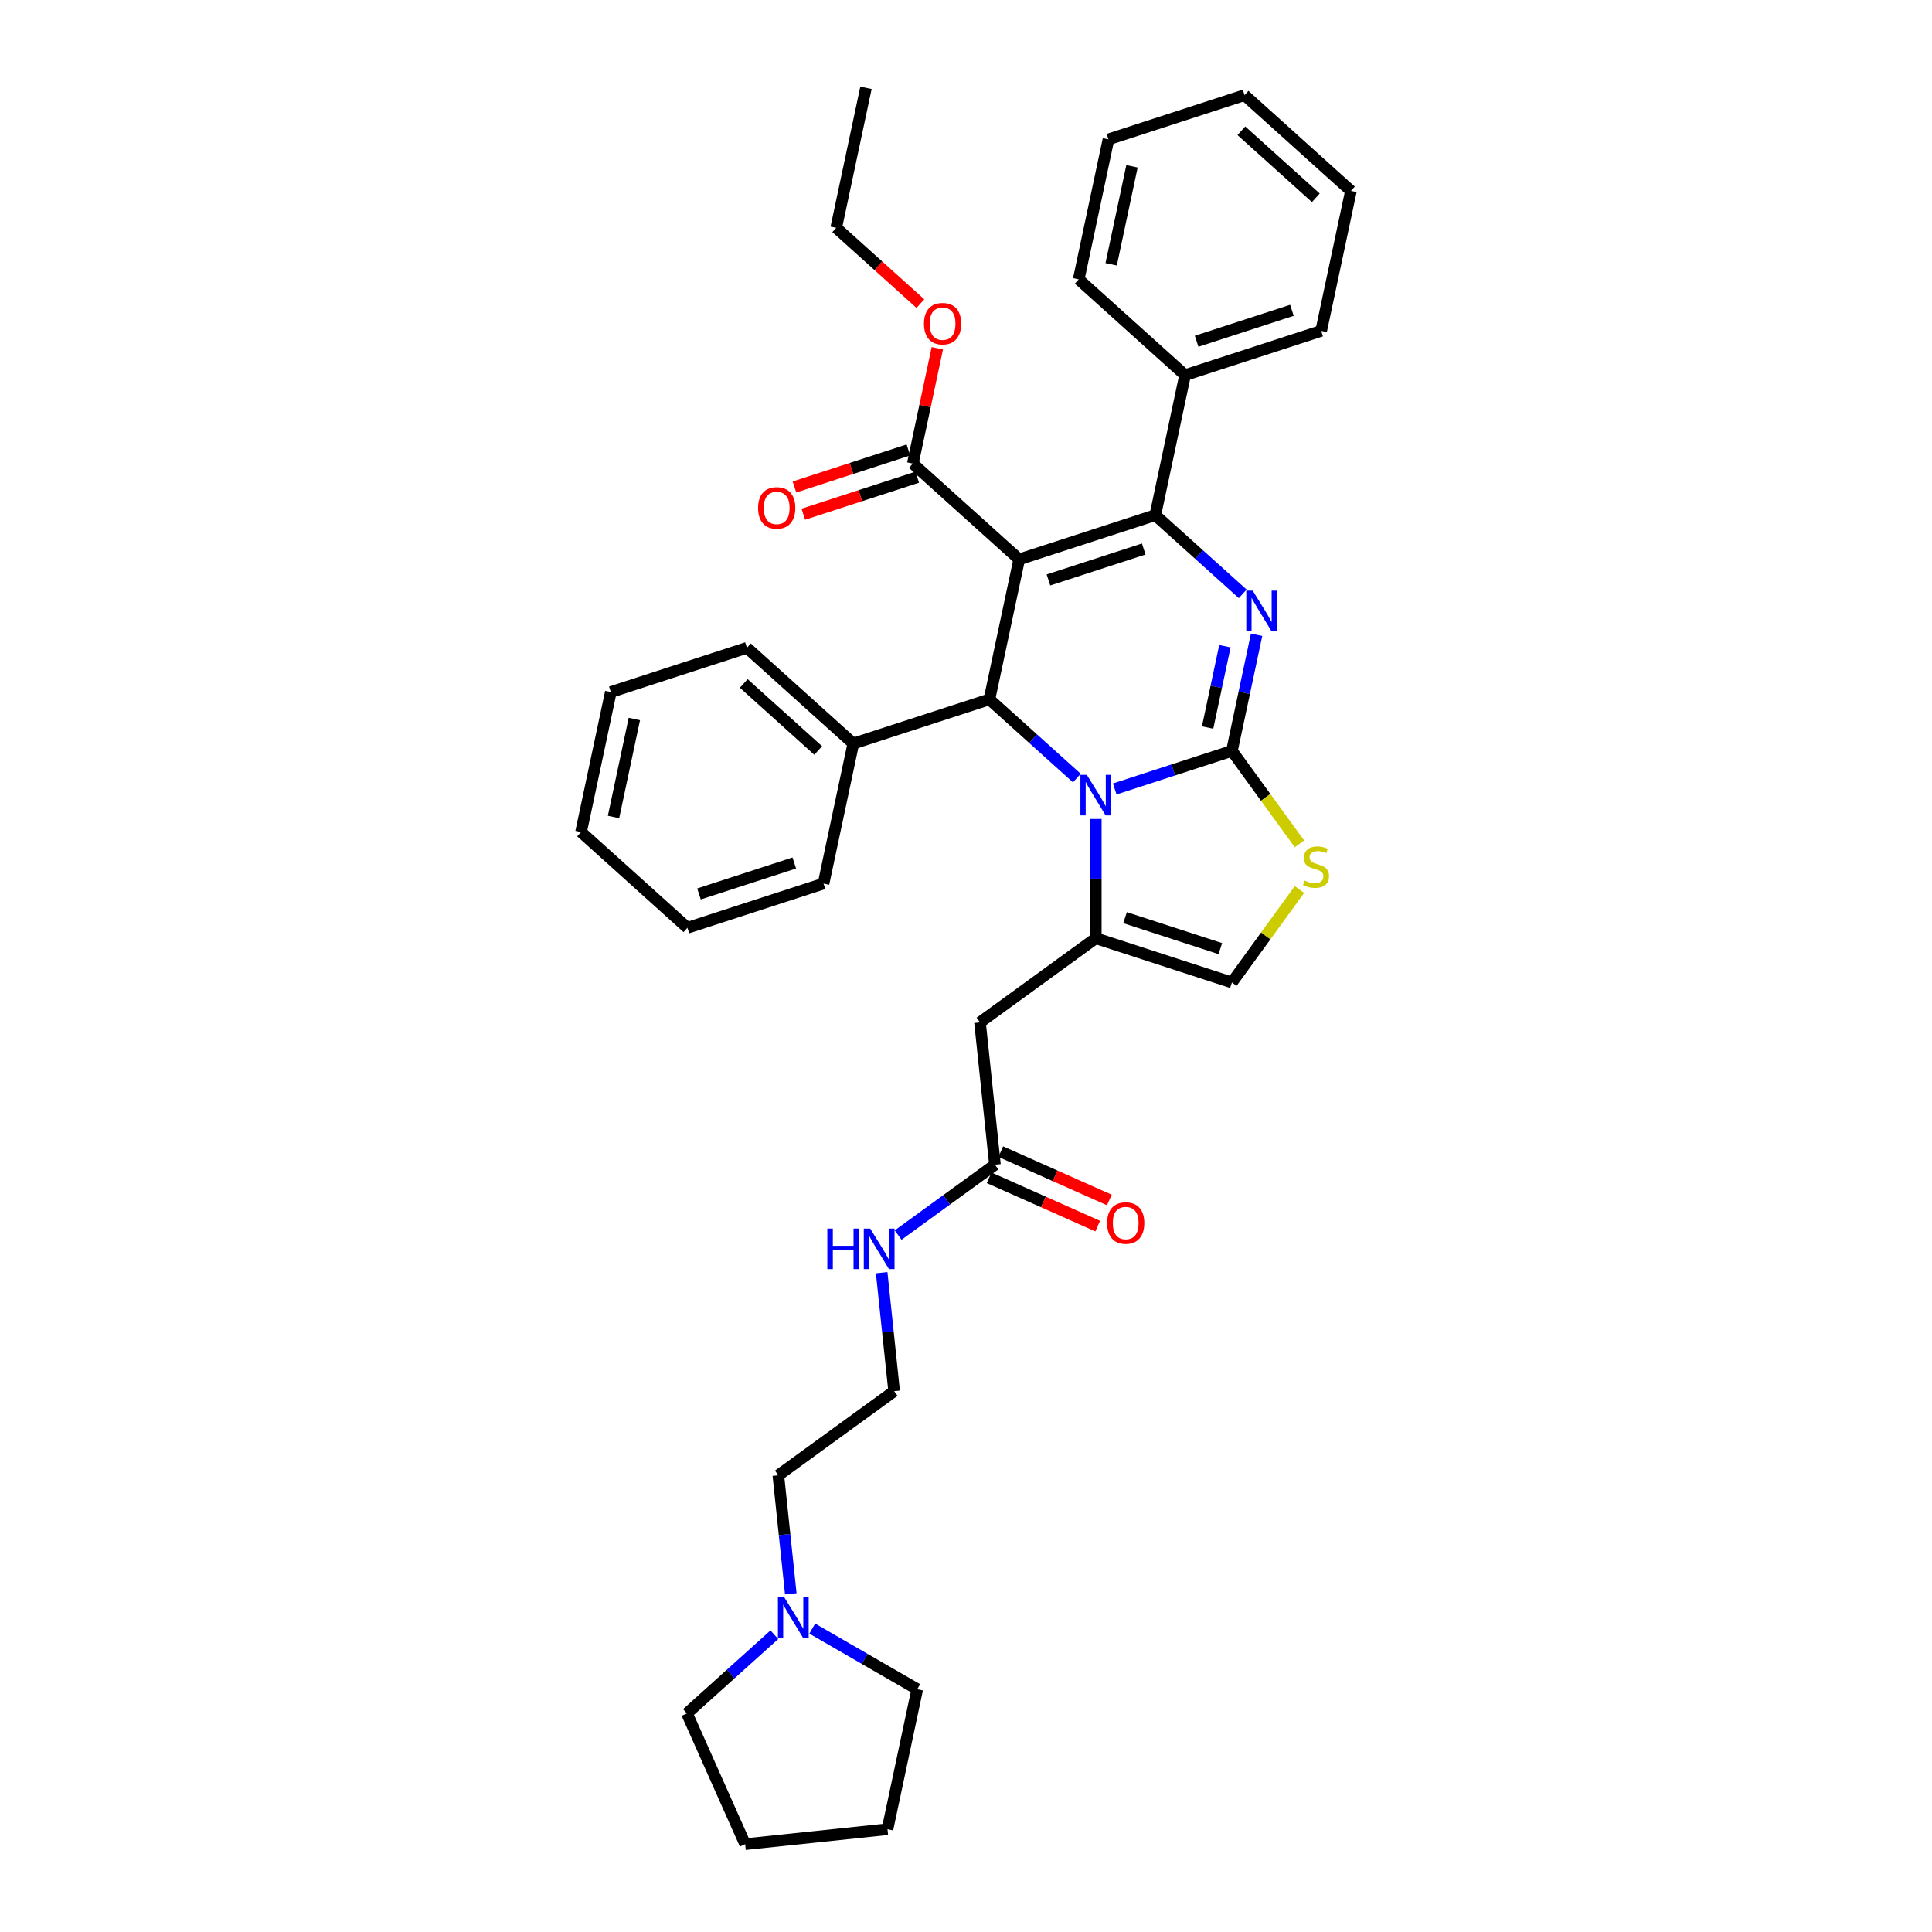<?xml version='1.0' encoding='iso-8859-1'?>
<svg version='1.1' baseProfile='full'
              xmlns='http://www.w3.org/2000/svg'
                      xmlns:rdkit='http://www.rdkit.org/xml'
                      xmlns:xlink='http://www.w3.org/1999/xlink'
                  xml:space='preserve'
width='1000px' height='1000px' viewBox='0 0 1000 1000'>
<!-- END OF HEADER -->
<rect style='opacity:1.0;fill:#FFFFFF;stroke:none' width='1000' height='1000' x='0' y='0'> </rect>
<path class='bond-0' d='M 409.311,824.956 L 406.088,794.289' style='fill:none;fill-rule:evenodd;stroke:#0000FF;stroke-width:6px;stroke-linecap:butt;stroke-linejoin:miter;stroke-opacity:1' />
<path class='bond-0' d='M 406.088,794.289 L 402.865,763.622' style='fill:none;fill-rule:evenodd;stroke:#000000;stroke-width:6px;stroke-linecap:butt;stroke-linejoin:miter;stroke-opacity:1' />
<path class='bond-1' d='M 420.417,842.961 L 447.591,858.65' style='fill:none;fill-rule:evenodd;stroke:#0000FF;stroke-width:6px;stroke-linecap:butt;stroke-linejoin:miter;stroke-opacity:1' />
<path class='bond-1' d='M 447.591,858.65 L 474.765,874.339' style='fill:none;fill-rule:evenodd;stroke:#000000;stroke-width:6px;stroke-linecap:butt;stroke-linejoin:miter;stroke-opacity:1' />
<path class='bond-2' d='M 400.8,846.129 L 378.177,866.499' style='fill:none;fill-rule:evenodd;stroke:#0000FF;stroke-width:6px;stroke-linecap:butt;stroke-linejoin:miter;stroke-opacity:1' />
<path class='bond-2' d='M 378.177,866.499 L 355.555,886.868' style='fill:none;fill-rule:evenodd;stroke:#000000;stroke-width:6px;stroke-linecap:butt;stroke-linejoin:miter;stroke-opacity:1' />
<path class='bond-3' d='M 514.988,602.857 L 489.925,621.066' style='fill:none;fill-rule:evenodd;stroke:#000000;stroke-width:6px;stroke-linecap:butt;stroke-linejoin:miter;stroke-opacity:1' />
<path class='bond-3' d='M 489.925,621.066 L 464.863,639.275' style='fill:none;fill-rule:evenodd;stroke:#0000FF;stroke-width:6px;stroke-linecap:butt;stroke-linejoin:miter;stroke-opacity:1' />
<path class='bond-4' d='M 511.975,609.625 L 540.072,622.135' style='fill:none;fill-rule:evenodd;stroke:#000000;stroke-width:6px;stroke-linecap:butt;stroke-linejoin:miter;stroke-opacity:1' />
<path class='bond-4' d='M 540.072,622.135 L 568.169,634.644' style='fill:none;fill-rule:evenodd;stroke:#FF0000;stroke-width:6px;stroke-linecap:butt;stroke-linejoin:miter;stroke-opacity:1' />
<path class='bond-4' d='M 518.001,596.089 L 546.098,608.599' style='fill:none;fill-rule:evenodd;stroke:#000000;stroke-width:6px;stroke-linecap:butt;stroke-linejoin:miter;stroke-opacity:1' />
<path class='bond-4' d='M 546.098,608.599 L 574.196,621.109' style='fill:none;fill-rule:evenodd;stroke:#FF0000;stroke-width:6px;stroke-linecap:butt;stroke-linejoin:miter;stroke-opacity:1' />
<path class='bond-5' d='M 514.988,602.857 L 507.244,529.181' style='fill:none;fill-rule:evenodd;stroke:#000000;stroke-width:6px;stroke-linecap:butt;stroke-linejoin:miter;stroke-opacity:1' />
<path class='bond-6' d='M 456.352,658.743 L 459.575,689.411' style='fill:none;fill-rule:evenodd;stroke:#0000FF;stroke-width:6px;stroke-linecap:butt;stroke-linejoin:miter;stroke-opacity:1' />
<path class='bond-6' d='M 459.575,689.411 L 462.798,720.078' style='fill:none;fill-rule:evenodd;stroke:#000000;stroke-width:6px;stroke-linecap:butt;stroke-linejoin:miter;stroke-opacity:1' />
<path class='bond-7' d='M 402.865,763.622 L 462.798,720.078' style='fill:none;fill-rule:evenodd;stroke:#000000;stroke-width:6px;stroke-linecap:butt;stroke-linejoin:miter;stroke-opacity:1' />
<path class='bond-8' d='M 650.413,328.541 L 644.023,358.602' style='fill:none;fill-rule:evenodd;stroke:#0000FF;stroke-width:6px;stroke-linecap:butt;stroke-linejoin:miter;stroke-opacity:1' />
<path class='bond-8' d='M 644.023,358.602 L 637.634,388.662' style='fill:none;fill-rule:evenodd;stroke:#000000;stroke-width:6px;stroke-linecap:butt;stroke-linejoin:miter;stroke-opacity:1' />
<path class='bond-8' d='M 634.004,334.479 L 629.531,355.521' style='fill:none;fill-rule:evenodd;stroke:#0000FF;stroke-width:6px;stroke-linecap:butt;stroke-linejoin:miter;stroke-opacity:1' />
<path class='bond-8' d='M 629.531,355.521 L 625.058,376.564' style='fill:none;fill-rule:evenodd;stroke:#000000;stroke-width:6px;stroke-linecap:butt;stroke-linejoin:miter;stroke-opacity:1' />
<path class='bond-9' d='M 643.228,307.368 L 620.605,286.998' style='fill:none;fill-rule:evenodd;stroke:#0000FF;stroke-width:6px;stroke-linecap:butt;stroke-linejoin:miter;stroke-opacity:1' />
<path class='bond-9' d='M 620.605,286.998 L 597.983,266.629' style='fill:none;fill-rule:evenodd;stroke:#000000;stroke-width:6px;stroke-linecap:butt;stroke-linejoin:miter;stroke-opacity:1' />
<path class='bond-10' d='M 512.124,361.985 L 534.747,382.354' style='fill:none;fill-rule:evenodd;stroke:#000000;stroke-width:6px;stroke-linecap:butt;stroke-linejoin:miter;stroke-opacity:1' />
<path class='bond-10' d='M 534.747,382.354 L 557.369,402.723' style='fill:none;fill-rule:evenodd;stroke:#0000FF;stroke-width:6px;stroke-linecap:butt;stroke-linejoin:miter;stroke-opacity:1' />
<path class='bond-11' d='M 512.124,361.985 L 527.527,289.522' style='fill:none;fill-rule:evenodd;stroke:#000000;stroke-width:6px;stroke-linecap:butt;stroke-linejoin:miter;stroke-opacity:1' />
<path class='bond-12' d='M 512.124,361.985 L 441.668,384.877' style='fill:none;fill-rule:evenodd;stroke:#000000;stroke-width:6px;stroke-linecap:butt;stroke-linejoin:miter;stroke-opacity:1' />
<path class='bond-13' d='M 527.527,289.522 L 472.473,239.951' style='fill:none;fill-rule:evenodd;stroke:#000000;stroke-width:6px;stroke-linecap:butt;stroke-linejoin:miter;stroke-opacity:1' />
<path class='bond-14' d='M 527.527,289.522 L 597.983,266.629' style='fill:none;fill-rule:evenodd;stroke:#000000;stroke-width:6px;stroke-linecap:butt;stroke-linejoin:miter;stroke-opacity:1' />
<path class='bond-14' d='M 542.674,300.179 L 591.993,284.154' style='fill:none;fill-rule:evenodd;stroke:#000000;stroke-width:6px;stroke-linecap:butt;stroke-linejoin:miter;stroke-opacity:1' />
<path class='bond-15' d='M 597.983,266.629 L 613.385,194.166' style='fill:none;fill-rule:evenodd;stroke:#000000;stroke-width:6px;stroke-linecap:butt;stroke-linejoin:miter;stroke-opacity:1' />
<path class='bond-16' d='M 576.986,408.368 L 607.31,398.515' style='fill:none;fill-rule:evenodd;stroke:#0000FF;stroke-width:6px;stroke-linecap:butt;stroke-linejoin:miter;stroke-opacity:1' />
<path class='bond-16' d='M 607.31,398.515 L 637.634,388.662' style='fill:none;fill-rule:evenodd;stroke:#000000;stroke-width:6px;stroke-linecap:butt;stroke-linejoin:miter;stroke-opacity:1' />
<path class='bond-17' d='M 567.178,423.897 L 567.178,454.767' style='fill:none;fill-rule:evenodd;stroke:#0000FF;stroke-width:6px;stroke-linecap:butt;stroke-linejoin:miter;stroke-opacity:1' />
<path class='bond-17' d='M 567.178,454.767 L 567.178,485.637' style='fill:none;fill-rule:evenodd;stroke:#000000;stroke-width:6px;stroke-linecap:butt;stroke-linejoin:miter;stroke-opacity:1' />
<path class='bond-18' d='M 637.634,388.662 L 655.117,412.725' style='fill:none;fill-rule:evenodd;stroke:#000000;stroke-width:6px;stroke-linecap:butt;stroke-linejoin:miter;stroke-opacity:1' />
<path class='bond-18' d='M 655.117,412.725 L 672.599,436.788' style='fill:none;fill-rule:evenodd;stroke:#CCCC00;stroke-width:6px;stroke-linecap:butt;stroke-linejoin:miter;stroke-opacity:1' />
<path class='bond-19' d='M 672.599,460.403 L 655.117,484.466' style='fill:none;fill-rule:evenodd;stroke:#CCCC00;stroke-width:6px;stroke-linecap:butt;stroke-linejoin:miter;stroke-opacity:1' />
<path class='bond-19' d='M 655.117,484.466 L 637.634,508.529' style='fill:none;fill-rule:evenodd;stroke:#000000;stroke-width:6px;stroke-linecap:butt;stroke-linejoin:miter;stroke-opacity:1' />
<path class='bond-20' d='M 637.634,508.529 L 567.178,485.637' style='fill:none;fill-rule:evenodd;stroke:#000000;stroke-width:6px;stroke-linecap:butt;stroke-linejoin:miter;stroke-opacity:1' />
<path class='bond-20' d='M 631.644,491.004 L 582.325,474.98' style='fill:none;fill-rule:evenodd;stroke:#000000;stroke-width:6px;stroke-linecap:butt;stroke-linejoin:miter;stroke-opacity:1' />
<path class='bond-21' d='M 567.178,485.637 L 507.244,529.181' style='fill:none;fill-rule:evenodd;stroke:#000000;stroke-width:6px;stroke-linecap:butt;stroke-linejoin:miter;stroke-opacity:1' />
<path class='bond-22' d='M 441.668,384.877 L 386.615,335.307' style='fill:none;fill-rule:evenodd;stroke:#000000;stroke-width:6px;stroke-linecap:butt;stroke-linejoin:miter;stroke-opacity:1' />
<path class='bond-22' d='M 423.496,388.452 L 384.959,353.753' style='fill:none;fill-rule:evenodd;stroke:#000000;stroke-width:6px;stroke-linecap:butt;stroke-linejoin:miter;stroke-opacity:1' />
<path class='bond-23' d='M 441.668,384.877 L 426.266,457.34' style='fill:none;fill-rule:evenodd;stroke:#000000;stroke-width:6px;stroke-linecap:butt;stroke-linejoin:miter;stroke-opacity:1' />
<path class='bond-24' d='M 472.473,239.951 L 478.816,210.113' style='fill:none;fill-rule:evenodd;stroke:#000000;stroke-width:6px;stroke-linecap:butt;stroke-linejoin:miter;stroke-opacity:1' />
<path class='bond-24' d='M 478.816,210.113 L 485.158,180.275' style='fill:none;fill-rule:evenodd;stroke:#FF0000;stroke-width:6px;stroke-linecap:butt;stroke-linejoin:miter;stroke-opacity:1' />
<path class='bond-25' d='M 470.184,232.905 L 440.697,242.486' style='fill:none;fill-rule:evenodd;stroke:#000000;stroke-width:6px;stroke-linecap:butt;stroke-linejoin:miter;stroke-opacity:1' />
<path class='bond-25' d='M 440.697,242.486 L 411.211,252.067' style='fill:none;fill-rule:evenodd;stroke:#FF0000;stroke-width:6px;stroke-linecap:butt;stroke-linejoin:miter;stroke-opacity:1' />
<path class='bond-25' d='M 474.762,246.997 L 445.276,256.577' style='fill:none;fill-rule:evenodd;stroke:#000000;stroke-width:6px;stroke-linecap:butt;stroke-linejoin:miter;stroke-opacity:1' />
<path class='bond-25' d='M 445.276,256.577 L 415.789,266.158' style='fill:none;fill-rule:evenodd;stroke:#FF0000;stroke-width:6px;stroke-linecap:butt;stroke-linejoin:miter;stroke-opacity:1' />
<path class='bond-26' d='M 476.393,157.149 L 454.608,137.533' style='fill:none;fill-rule:evenodd;stroke:#FF0000;stroke-width:6px;stroke-linecap:butt;stroke-linejoin:miter;stroke-opacity:1' />
<path class='bond-26' d='M 454.608,137.533 L 432.822,117.918' style='fill:none;fill-rule:evenodd;stroke:#000000;stroke-width:6px;stroke-linecap:butt;stroke-linejoin:miter;stroke-opacity:1' />
<path class='bond-27' d='M 386.615,335.307 L 316.159,358.199' style='fill:none;fill-rule:evenodd;stroke:#000000;stroke-width:6px;stroke-linecap:butt;stroke-linejoin:miter;stroke-opacity:1' />
<path class='bond-28' d='M 426.266,457.34 L 355.81,480.233' style='fill:none;fill-rule:evenodd;stroke:#000000;stroke-width:6px;stroke-linecap:butt;stroke-linejoin:miter;stroke-opacity:1' />
<path class='bond-28' d='M 411.119,446.683 L 361.8,462.708' style='fill:none;fill-rule:evenodd;stroke:#000000;stroke-width:6px;stroke-linecap:butt;stroke-linejoin:miter;stroke-opacity:1' />
<path class='bond-29' d='M 613.385,194.166 L 683.841,171.273' style='fill:none;fill-rule:evenodd;stroke:#000000;stroke-width:6px;stroke-linecap:butt;stroke-linejoin:miter;stroke-opacity:1' />
<path class='bond-29' d='M 619.375,176.641 L 668.694,160.616' style='fill:none;fill-rule:evenodd;stroke:#000000;stroke-width:6px;stroke-linecap:butt;stroke-linejoin:miter;stroke-opacity:1' />
<path class='bond-30' d='M 613.385,194.166 L 558.332,144.595' style='fill:none;fill-rule:evenodd;stroke:#000000;stroke-width:6px;stroke-linecap:butt;stroke-linejoin:miter;stroke-opacity:1' />
<path class='bond-31' d='M 683.841,171.273 L 699.244,98.81' style='fill:none;fill-rule:evenodd;stroke:#000000;stroke-width:6px;stroke-linecap:butt;stroke-linejoin:miter;stroke-opacity:1' />
<path class='bond-32' d='M 699.244,98.81 L 644.19,49.24' style='fill:none;fill-rule:evenodd;stroke:#000000;stroke-width:6px;stroke-linecap:butt;stroke-linejoin:miter;stroke-opacity:1' />
<path class='bond-32' d='M 681.072,102.385 L 642.534,67.686' style='fill:none;fill-rule:evenodd;stroke:#000000;stroke-width:6px;stroke-linecap:butt;stroke-linejoin:miter;stroke-opacity:1' />
<path class='bond-33' d='M 644.19,49.24 L 573.734,72.132' style='fill:none;fill-rule:evenodd;stroke:#000000;stroke-width:6px;stroke-linecap:butt;stroke-linejoin:miter;stroke-opacity:1' />
<path class='bond-34' d='M 573.734,72.132 L 558.332,144.595' style='fill:none;fill-rule:evenodd;stroke:#000000;stroke-width:6px;stroke-linecap:butt;stroke-linejoin:miter;stroke-opacity:1' />
<path class='bond-34' d='M 585.916,86.082 L 575.135,136.807' style='fill:none;fill-rule:evenodd;stroke:#000000;stroke-width:6px;stroke-linecap:butt;stroke-linejoin:miter;stroke-opacity:1' />
<path class='bond-35' d='M 432.822,117.918 L 448.225,45.455' style='fill:none;fill-rule:evenodd;stroke:#000000;stroke-width:6px;stroke-linecap:butt;stroke-linejoin:miter;stroke-opacity:1' />
<path class='bond-36' d='M 316.159,358.199 L 300.756,430.662' style='fill:none;fill-rule:evenodd;stroke:#000000;stroke-width:6px;stroke-linecap:butt;stroke-linejoin:miter;stroke-opacity:1' />
<path class='bond-36' d='M 328.341,372.149 L 317.559,422.873' style='fill:none;fill-rule:evenodd;stroke:#000000;stroke-width:6px;stroke-linecap:butt;stroke-linejoin:miter;stroke-opacity:1' />
<path class='bond-37' d='M 355.81,480.233 L 300.756,430.662' style='fill:none;fill-rule:evenodd;stroke:#000000;stroke-width:6px;stroke-linecap:butt;stroke-linejoin:miter;stroke-opacity:1' />
<path class='bond-38' d='M 474.765,874.339 L 459.363,946.802' style='fill:none;fill-rule:evenodd;stroke:#000000;stroke-width:6px;stroke-linecap:butt;stroke-linejoin:miter;stroke-opacity:1' />
<path class='bond-39' d='M 355.555,886.868 L 385.687,954.545' style='fill:none;fill-rule:evenodd;stroke:#000000;stroke-width:6px;stroke-linecap:butt;stroke-linejoin:miter;stroke-opacity:1' />
<path class='bond-40' d='M 385.687,954.545 L 459.363,946.802' style='fill:none;fill-rule:evenodd;stroke:#000000;stroke-width:6px;stroke-linecap:butt;stroke-linejoin:miter;stroke-opacity:1' />
<path  class='atom-0' d='M 405.971 826.808
L 412.846 837.92
Q 413.527 839.017, 414.624 841.002
Q 415.72 842.987, 415.779 843.106
L 415.779 826.808
L 418.565 826.808
L 418.565 847.788
L 415.69 847.788
L 408.312 835.638
Q 407.452 834.216, 406.534 832.586
Q 405.645 830.956, 405.378 830.453
L 405.378 847.788
L 402.652 847.788
L 402.652 826.808
L 405.971 826.808
' fill='#0000FF'/>
<path  class='atom-2' d='M 428.222 635.911
L 431.067 635.911
L 431.067 644.831
L 441.794 644.831
L 441.794 635.911
L 444.639 635.911
L 444.639 656.891
L 441.794 656.891
L 441.794 647.202
L 431.067 647.202
L 431.067 656.891
L 428.222 656.891
L 428.222 635.911
' fill='#0000FF'/>
<path  class='atom-2' d='M 450.417 635.911
L 457.292 647.024
Q 457.973 648.12, 459.07 650.106
Q 460.166 652.091, 460.225 652.209
L 460.225 635.911
L 463.011 635.911
L 463.011 656.891
L 460.137 656.891
L 452.758 644.742
Q 451.899 643.32, 450.98 641.69
Q 450.091 640.06, 449.824 639.556
L 449.824 656.891
L 447.098 656.891
L 447.098 635.911
L 450.417 635.911
' fill='#0000FF'/>
<path  class='atom-3' d='M 573.035 633.048
Q 573.035 628.011, 575.524 625.196
Q 578.013 622.38, 582.665 622.38
Q 587.318 622.38, 589.807 625.196
Q 592.296 628.011, 592.296 633.048
Q 592.296 638.145, 589.777 641.049
Q 587.258 643.924, 582.665 643.924
Q 578.042 643.924, 575.524 641.049
Q 573.035 638.175, 573.035 633.048
M 582.665 641.553
Q 585.866 641.553, 587.584 639.419
Q 589.333 637.256, 589.333 633.048
Q 589.333 628.929, 587.584 626.855
Q 585.866 624.751, 582.665 624.751
Q 579.465 624.751, 577.717 626.825
Q 575.998 628.9, 575.998 633.048
Q 575.998 637.286, 577.717 639.419
Q 579.465 641.553, 582.665 641.553
' fill='#FF0000'/>
<path  class='atom-5' d='M 648.399 305.709
L 655.274 316.822
Q 655.955 317.918, 657.052 319.904
Q 658.148 321.889, 658.207 322.007
L 658.207 305.709
L 660.993 305.709
L 660.993 326.689
L 658.118 326.689
L 650.74 314.54
Q 649.881 313.118, 648.962 311.488
Q 648.073 309.858, 647.806 309.354
L 647.806 326.689
L 645.08 326.689
L 645.08 305.709
L 648.399 305.709
' fill='#0000FF'/>
<path  class='atom-9' d='M 562.54 401.065
L 569.415 412.177
Q 570.097 413.274, 571.193 415.259
Q 572.29 417.244, 572.349 417.363
L 572.349 401.065
L 575.134 401.065
L 575.134 422.045
L 572.26 422.045
L 564.881 409.896
Q 564.022 408.473, 563.103 406.843
Q 562.214 405.214, 561.948 404.71
L 561.948 422.045
L 559.221 422.045
L 559.221 401.065
L 562.54 401.065
' fill='#0000FF'/>
<path  class='atom-11' d='M 675.252 455.797
Q 675.489 455.886, 676.467 456.3
Q 677.444 456.715, 678.511 456.982
Q 679.608 457.219, 680.674 457.219
Q 682.66 457.219, 683.815 456.271
Q 684.971 455.293, 684.971 453.604
Q 684.971 452.448, 684.379 451.737
Q 683.815 451.026, 682.927 450.641
Q 682.038 450.255, 680.556 449.811
Q 678.689 449.248, 677.563 448.714
Q 676.467 448.181, 675.666 447.055
Q 674.896 445.929, 674.896 444.033
Q 674.896 441.395, 676.674 439.765
Q 678.482 438.136, 682.038 438.136
Q 684.467 438.136, 687.223 439.291
L 686.542 441.573
Q 684.023 440.536, 682.126 440.536
Q 680.082 440.536, 678.956 441.395
Q 677.83 442.225, 677.859 443.677
Q 677.859 444.803, 678.422 445.485
Q 679.015 446.166, 679.845 446.551
Q 680.704 446.937, 682.126 447.381
Q 684.023 447.974, 685.149 448.566
Q 686.275 449.159, 687.075 450.374
Q 687.905 451.559, 687.905 453.604
Q 687.905 456.508, 685.949 458.078
Q 684.023 459.619, 680.793 459.619
Q 678.926 459.619, 677.504 459.204
Q 676.111 458.819, 674.452 458.138
L 675.252 455.797
' fill='#CCCC00'/>
<path  class='atom-17' d='M 478.245 167.547
Q 478.245 162.51, 480.734 159.695
Q 483.223 156.88, 487.876 156.88
Q 492.528 156.88, 495.017 159.695
Q 497.506 162.51, 497.506 167.547
Q 497.506 172.644, 494.988 175.548
Q 492.469 178.423, 487.876 178.423
Q 483.253 178.423, 480.734 175.548
Q 478.245 172.674, 478.245 167.547
M 487.876 176.052
Q 491.076 176.052, 492.795 173.918
Q 494.543 171.755, 494.543 167.547
Q 494.543 163.428, 492.795 161.354
Q 491.076 159.25, 487.876 159.25
Q 484.675 159.25, 482.927 161.324
Q 481.208 163.399, 481.208 167.547
Q 481.208 171.785, 482.927 173.918
Q 484.675 176.052, 487.876 176.052
' fill='#FF0000'/>
<path  class='atom-18' d='M 392.387 262.903
Q 392.387 257.865, 394.876 255.05
Q 397.365 252.235, 402.017 252.235
Q 406.669 252.235, 409.159 255.05
Q 411.648 257.865, 411.648 262.903
Q 411.648 268, 409.129 270.904
Q 406.61 273.778, 402.017 273.778
Q 397.394 273.778, 394.876 270.904
Q 392.387 268.029, 392.387 262.903
M 402.017 271.407
Q 405.217 271.407, 406.936 269.274
Q 408.685 267.111, 408.685 262.903
Q 408.685 258.784, 406.936 256.71
Q 405.217 254.606, 402.017 254.606
Q 398.817 254.606, 397.068 256.68
Q 395.35 258.754, 395.35 262.903
Q 395.35 267.14, 397.068 269.274
Q 398.817 271.407, 402.017 271.407
' fill='#FF0000'/>
</svg>
